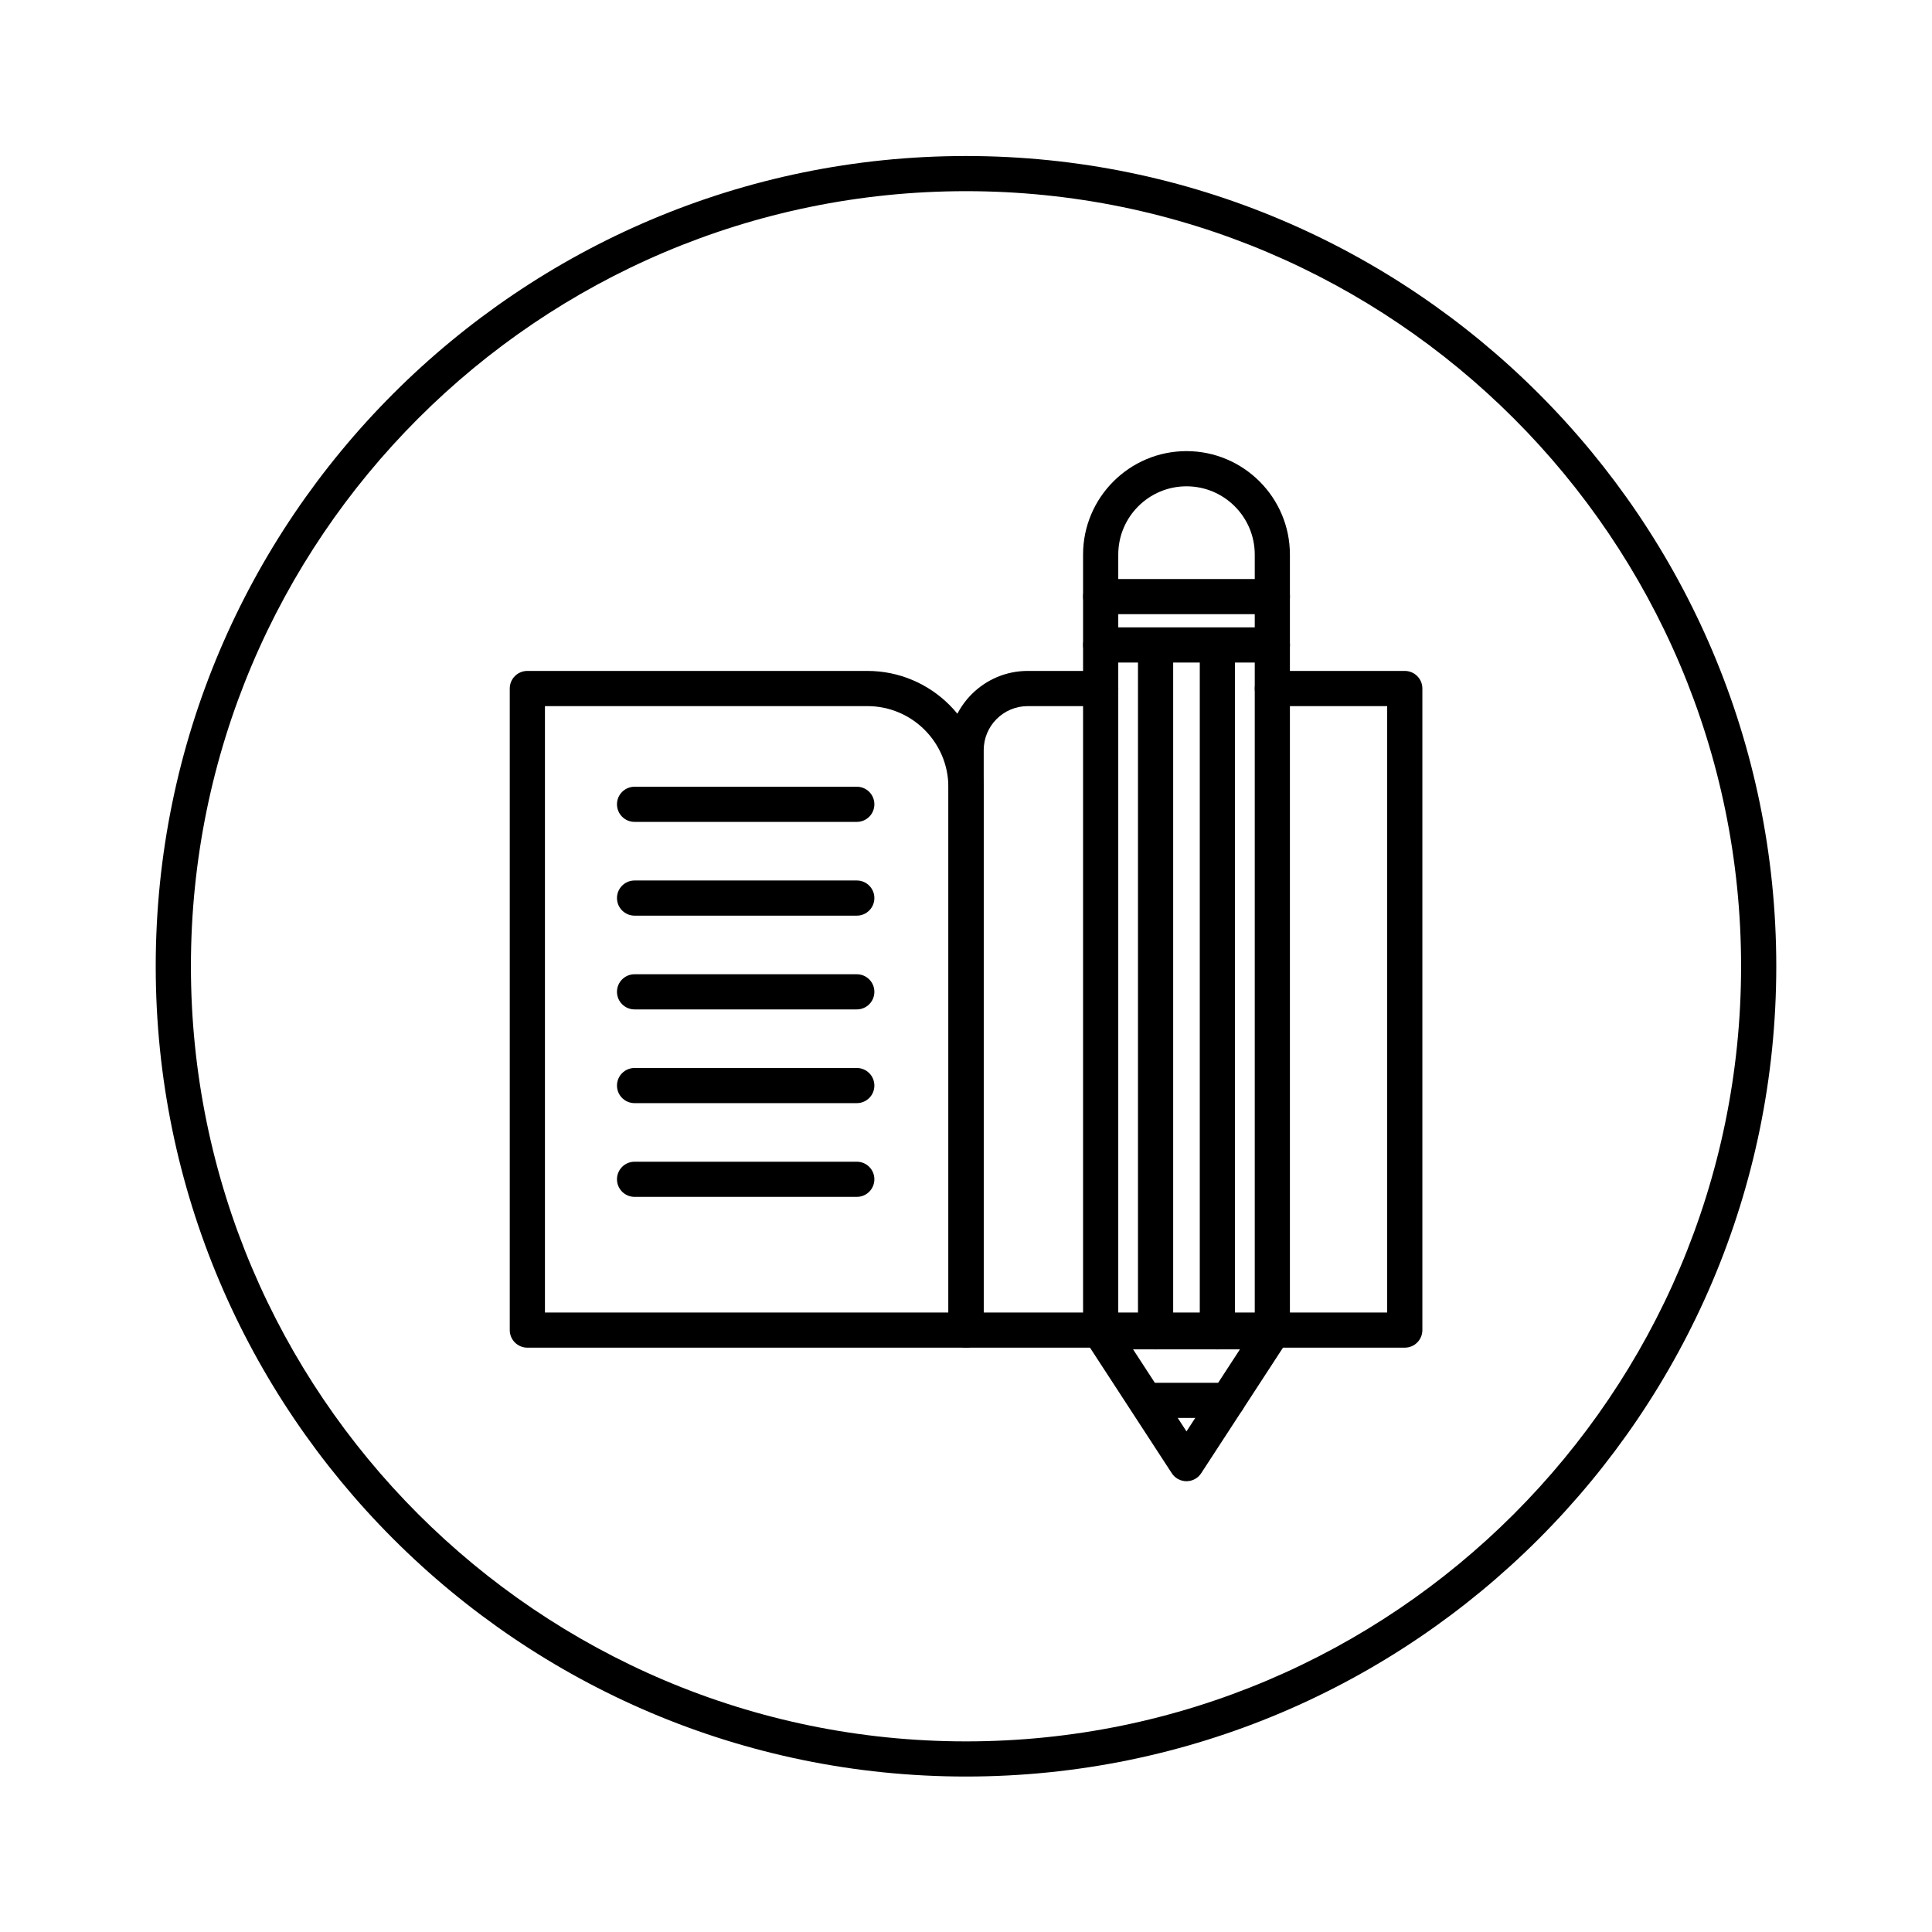 <?xml version="1.0" encoding="UTF-8" standalone="no"?>
<!-- Created with Inkscape (http://www.inkscape.org/) -->

<svg
   width="64"
   height="64"
   viewBox="0 0 64 64"
   version="1.1"
   id="svg6722"
   xmlns="http://www.w3.org/2000/svg"
   xmlns:svg="http://www.w3.org/2000/svg">
  <defs
     id="defs6719" />
  <g
     id="layer1"
     transform="translate(-161.19,-14.607)">
    <g
       id="g2224"
       transform="matrix(1.235,0,0,-1.235,193.19,73.457)"
       style="font-variation-settings:normal;opacity:1;vector-effect:none;fill-opacity:1;stroke-width:0.243;stroke-linecap:butt;stroke-linejoin:miter;stroke-miterlimit:4;stroke-dasharray:none;stroke-dashoffset:0;stroke-opacity:1;-inkscape-stroke:none;stop-color:#000000;stop-opacity:1">
      <path
         d="m 0,0 c -11.984,0 -21.734,9.749 -21.734,21.734 0,11.984 9.75,21.733 21.734,21.733 11.984,0 21.734,-9.749 21.734,-21.733 C 21.734,9.749 11.984,0 0,0 m 0,42.524 c -11.464,0 -20.79,-9.327 -20.79,-20.79 0,-11.464 9.326,-20.791 20.79,-20.791 11.464,0 20.79,9.327 20.79,20.791 0,11.463 -9.326,20.79 -20.79,20.79"
         style="font-variation-settings:normal;vector-effect:none;fill-opacity:1;fill-rule:nonzero;stroke-width:0.243;stroke-linecap:butt;stroke-linejoin:miter;stroke-miterlimit:4;stroke-dasharray:none;stroke-dashoffset:0;stroke-opacity:1;-inkscape-stroke:none;stop-color:#000000;stop-opacity:1"
         id="path2226" />
    </g>
    <g
       id="g2532"
       transform="matrix(1.235,0,0,-1.235,200.494,63.674)"
       style="font-variation-settings:normal;opacity:1;vector-effect:none;fill-opacity:1;stroke-width:0.243;stroke-linecap:butt;stroke-linejoin:miter;stroke-miterlimit:4;stroke-dasharray:none;stroke-dashoffset:0;stroke-opacity:1;-inkscape-stroke:none;stop-color:#000000;stop-opacity:1">
      <path
         d="m 0,0 c -0.159,0 -0.309,0.081 -0.395,0.215 l -2.302,3.534 -0.077,0.257 v 20.85 c 0,1.529 1.245,2.774 2.774,2.774 1.529,0 2.774,-1.245 2.774,-2.774 V 4.006 L 2.697,3.749 0.395,0.215 C 0.309,0.081 0.159,0 0,0 M -1.83,4.147 0,1.336 1.831,4.147 v 20.709 c 0,1.009 -0.821,1.83 -1.831,1.83 -1.01,0 -1.83,-0.821 -1.83,-1.83 z"
         style="font-variation-settings:normal;vector-effect:none;fill-opacity:1;fill-rule:nonzero;stroke-width:0.243;stroke-linecap:butt;stroke-linejoin:miter;stroke-miterlimit:4;stroke-dasharray:none;stroke-dashoffset:0;stroke-opacity:1;-inkscape-stroke:none;stop-color:#000000;stop-opacity:1"
         id="path2534" />
    </g>
    <g
       id="g2536"
       transform="matrix(1.235,0,0,-1.235,203.338,34.952)"
       style="font-variation-settings:normal;opacity:1;vector-effect:none;fill-opacity:1;stroke-width:0.243;stroke-linecap:butt;stroke-linejoin:miter;stroke-miterlimit:4;stroke-dasharray:none;stroke-dashoffset:0;stroke-opacity:1;-inkscape-stroke:none;stop-color:#000000;stop-opacity:1">
      <path
         d="m 0,0 h -4.604 c -0.261,0 -0.472,0.211 -0.472,0.472 0,0.26 0.211,0.471 0.472,0.471 H 0 C 0.261,0.943 0.472,0.732 0.472,0.472 0.472,0.211 0.261,0 0,0"
         style="font-variation-settings:normal;vector-effect:none;fill-opacity:1;fill-rule:nonzero;stroke-width:0.243;stroke-linecap:butt;stroke-linejoin:miter;stroke-miterlimit:4;stroke-dasharray:none;stroke-dashoffset:0;stroke-opacity:1;-inkscape-stroke:none;stop-color:#000000;stop-opacity:1"
         id="path2538" />
    </g>
    <g
       id="g2540"
       transform="matrix(1.235,0,0,-1.235,203.338,36.554)"
       style="font-variation-settings:normal;opacity:1;vector-effect:none;fill-opacity:1;stroke-width:0.243;stroke-linecap:butt;stroke-linejoin:miter;stroke-miterlimit:4;stroke-dasharray:none;stroke-dashoffset:0;stroke-opacity:1;-inkscape-stroke:none;stop-color:#000000;stop-opacity:1">
      <path
         d="m 0,0 h -4.604 c -0.261,0 -0.472,0.211 -0.472,0.472 0,0.26 0.211,0.471 0.472,0.471 H 0 C 0.261,0.943 0.472,0.732 0.472,0.472 0.472,0.211 0.261,0 0,0"
         style="font-variation-settings:normal;vector-effect:none;fill-opacity:1;fill-rule:nonzero;stroke-width:0.243;stroke-linecap:butt;stroke-linejoin:miter;stroke-miterlimit:4;stroke-dasharray:none;stroke-dashoffset:0;stroke-opacity:1;-inkscape-stroke:none;stop-color:#000000;stop-opacity:1"
         id="path2542" />
    </g>
    <g
       id="g2544"
       transform="matrix(1.235,0,0,-1.235,203.338,59.307)"
       style="font-variation-settings:normal;opacity:1;vector-effect:none;fill-opacity:1;stroke-width:0.243;stroke-linecap:butt;stroke-linejoin:miter;stroke-miterlimit:4;stroke-dasharray:none;stroke-dashoffset:0;stroke-opacity:1;-inkscape-stroke:none;stop-color:#000000;stop-opacity:1">
      <path
         d="m 0,0 h -4.604 c -0.261,0 -0.472,0.211 -0.472,0.471 0,0.261 0.211,0.472 0.472,0.472 H 0 C 0.261,0.943 0.472,0.732 0.472,0.471 0.472,0.211 0.261,0 0,0"
         style="font-variation-settings:normal;vector-effect:none;fill-opacity:1;fill-rule:nonzero;stroke-width:0.243;stroke-linecap:butt;stroke-linejoin:miter;stroke-miterlimit:4;stroke-dasharray:none;stroke-dashoffset:0;stroke-opacity:1;-inkscape-stroke:none;stop-color:#000000;stop-opacity:1"
         id="path2546" />
    </g>
    <g
       id="g2548"
       transform="matrix(1.235,0,0,-1.235,201.858,61.578)"
       style="font-variation-settings:normal;opacity:1;vector-effect:none;fill-opacity:1;stroke-width:0.243;stroke-linecap:butt;stroke-linejoin:miter;stroke-miterlimit:4;stroke-dasharray:none;stroke-dashoffset:0;stroke-opacity:1;-inkscape-stroke:none;stop-color:#000000;stop-opacity:1">
      <path
         d="m 0,0 h -2.152 c -0.261,0 -0.472,0.211 -0.472,0.472 0,0.26 0.211,0.471 0.472,0.471 H 0 C 0.261,0.943 0.472,0.732 0.472,0.472 0.472,0.211 0.261,0 0,0"
         style="font-variation-settings:normal;vector-effect:none;fill-opacity:1;fill-rule:nonzero;stroke-width:0.243;stroke-linecap:butt;stroke-linejoin:miter;stroke-miterlimit:4;stroke-dasharray:none;stroke-dashoffset:0;stroke-opacity:1;-inkscape-stroke:none;stop-color:#000000;stop-opacity:1"
         id="path2550" />
    </g>
    <g
       id="g2552"
       transform="matrix(1.235,0,0,-1.235,201.517,59.307)"
       style="font-variation-settings:normal;opacity:1;vector-effect:none;fill-opacity:1;stroke-width:0.243;stroke-linecap:butt;stroke-linejoin:miter;stroke-miterlimit:4;stroke-dasharray:none;stroke-dashoffset:0;stroke-opacity:1;-inkscape-stroke:none;stop-color:#000000;stop-opacity:1">
      <path
         d="M 0,0 C -0.261,0 -0.472,0.211 -0.472,0.471 V 18.63 c 0,0.261 0.211,0.472 0.472,0.472 0.261,0 0.472,-0.211 0.472,-0.472 V 0.471 C 0.472,0.211 0.261,0 0,0"
         style="font-variation-settings:normal;vector-effect:none;fill-opacity:1;fill-rule:nonzero;stroke-width:0.243;stroke-linecap:butt;stroke-linejoin:miter;stroke-miterlimit:4;stroke-dasharray:none;stroke-dashoffset:0;stroke-opacity:1;-inkscape-stroke:none;stop-color:#000000;stop-opacity:1"
         id="path2554" />
    </g>
    <g
       id="g2556"
       transform="matrix(1.235,0,0,-1.235,199.47,59.307)"
       style="font-variation-settings:normal;opacity:1;vector-effect:none;fill-opacity:1;stroke-width:0.243;stroke-linecap:butt;stroke-linejoin:miter;stroke-miterlimit:4;stroke-dasharray:none;stroke-dashoffset:0;stroke-opacity:1;-inkscape-stroke:none;stop-color:#000000;stop-opacity:1">
      <path
         d="m 0,0 c -0.261,0 -0.472,0.211 -0.472,0.471 v 18.418 c 0,0.261 0.211,0.471 0.472,0.471 0.261,0 0.472,-0.21 0.472,-0.471 V 0.471 C 0.472,0.211 0.261,0 0,0"
         style="font-variation-settings:normal;vector-effect:none;fill-opacity:1;fill-rule:nonzero;stroke-width:0.243;stroke-linecap:butt;stroke-linejoin:miter;stroke-miterlimit:4;stroke-dasharray:none;stroke-dashoffset:0;stroke-opacity:1;-inkscape-stroke:none;stop-color:#000000;stop-opacity:1"
         id="path2558" />
    </g>
    <g
       id="g2560"
       transform="matrix(1.235,0,0,-1.235,193.189,59.25)"
       style="font-variation-settings:normal;opacity:1;vector-effect:none;fill-opacity:1;stroke-width:0.243;stroke-linecap:butt;stroke-linejoin:miter;stroke-miterlimit:4;stroke-dasharray:none;stroke-dashoffset:0;stroke-opacity:1;-inkscape-stroke:none;stop-color:#000000;stop-opacity:1">
      <path
         d="m 0,0 h -11.765 c -0.261,0 -0.472,0.211 -0.472,0.472 V 17.68 c 0,0.261 0.211,0.472 0.472,0.472 h 9.121 c 1.718,0 3.116,-1.399 3.116,-3.117 V 0.472 C 0.472,0.211 0.261,0 0,0 m -11.293,0.943 h 10.821 v 14.092 c 0,1.199 -0.974,2.173 -2.172,2.173 h -8.649 z"
         style="font-variation-settings:normal;vector-effect:none;fill-opacity:1;fill-rule:nonzero;stroke-width:0.243;stroke-linecap:butt;stroke-linejoin:miter;stroke-miterlimit:4;stroke-dasharray:none;stroke-dashoffset:0;stroke-opacity:1;-inkscape-stroke:none;stop-color:#000000;stop-opacity:1"
         id="path2562" />
    </g>
    <g
       id="g2564"
       transform="matrix(1.235,0,0,-1.235,207.725,59.25)"
       style="font-variation-settings:normal;opacity:1;vector-effect:none;fill-opacity:1;stroke-width:0.243;stroke-linecap:butt;stroke-linejoin:miter;stroke-miterlimit:4;stroke-dasharray:none;stroke-dashoffset:0;stroke-opacity:1;-inkscape-stroke:none;stop-color:#000000;stop-opacity:1">
      <path
         d="m 0,0 h -11.766 c -0.261,0 -0.472,0.211 -0.472,0.472 v 15.556 c 0,1.171 0.953,2.124 2.124,2.124 h 1.958 c 0.261,0 0.472,-0.211 0.472,-0.472 0,-0.261 -0.211,-0.472 -0.472,-0.472 h -1.958 c -0.65,0 -1.18,-0.529 -1.18,-1.18 V 0.943 h 10.822 v 16.265 h -3.079 c -0.261,0 -0.472,0.211 -0.472,0.472 0,0.261 0.211,0.472 0.472,0.472 H 0 c 0.261,0 0.472,-0.211 0.472,-0.472 V 0.472 C 0.472,0.211 0.261,0 0,0"
         style="font-variation-settings:normal;vector-effect:none;fill-opacity:1;fill-rule:nonzero;stroke-width:0.243;stroke-linecap:butt;stroke-linejoin:miter;stroke-miterlimit:4;stroke-dasharray:none;stroke-dashoffset:0;stroke-opacity:1;-inkscape-stroke:none;stop-color:#000000;stop-opacity:1"
         id="path2566" />
    </g>
    <g
       id="g2568"
       transform="matrix(1.235,0,0,-1.235,189.573,41.833)"
       style="font-variation-settings:normal;opacity:1;vector-effect:none;fill-opacity:1;stroke-width:0.243;stroke-linecap:butt;stroke-linejoin:miter;stroke-miterlimit:4;stroke-dasharray:none;stroke-dashoffset:0;stroke-opacity:1;-inkscape-stroke:none;stop-color:#000000;stop-opacity:1">
      <path
         d="m 0,0 h -5.961 c -0.261,0 -0.472,0.211 -0.472,0.472 0,0.26 0.211,0.471 0.472,0.471 H 0 C 0.261,0.943 0.471,0.732 0.471,0.472 0.471,0.211 0.261,0 0,0"
         style="font-variation-settings:normal;vector-effect:none;fill-opacity:1;fill-rule:nonzero;stroke-width:0.243;stroke-linecap:butt;stroke-linejoin:miter;stroke-miterlimit:4;stroke-dasharray:none;stroke-dashoffset:0;stroke-opacity:1;-inkscape-stroke:none;stop-color:#000000;stop-opacity:1"
         id="path2570" />
    </g>
    <g
       id="g2572"
       transform="matrix(1.235,0,0,-1.235,189.573,44.939)"
       style="font-variation-settings:normal;opacity:1;vector-effect:none;fill-opacity:1;stroke-width:0.243;stroke-linecap:butt;stroke-linejoin:miter;stroke-miterlimit:4;stroke-dasharray:none;stroke-dashoffset:0;stroke-opacity:1;-inkscape-stroke:none;stop-color:#000000;stop-opacity:1">
      <path
         d="m 0,0 h -5.961 c -0.261,0 -0.472,0.211 -0.472,0.472 0,0.26 0.211,0.471 0.472,0.471 H 0 C 0.261,0.943 0.471,0.732 0.471,0.472 0.471,0.211 0.261,0 0,0"
         style="font-variation-settings:normal;vector-effect:none;fill-opacity:1;fill-rule:nonzero;stroke-width:0.243;stroke-linecap:butt;stroke-linejoin:miter;stroke-miterlimit:4;stroke-dasharray:none;stroke-dashoffset:0;stroke-opacity:1;-inkscape-stroke:none;stop-color:#000000;stop-opacity:1"
         id="path2574" />
    </g>
    <g
       id="g2576"
       transform="matrix(1.235,0,0,-1.235,189.573,48.045)"
       style="font-variation-settings:normal;opacity:1;vector-effect:none;fill-opacity:1;stroke-width:0.243;stroke-linecap:butt;stroke-linejoin:miter;stroke-miterlimit:4;stroke-dasharray:none;stroke-dashoffset:0;stroke-opacity:1;-inkscape-stroke:none;stop-color:#000000;stop-opacity:1">
      <path
         d="m 0,0 h -5.961 c -0.261,0 -0.472,0.211 -0.472,0.472 0,0.26 0.211,0.471 0.472,0.471 H 0 C 0.261,0.943 0.471,0.732 0.471,0.472 0.471,0.211 0.261,0 0,0"
         style="font-variation-settings:normal;vector-effect:none;fill-opacity:1;fill-rule:nonzero;stroke-width:0.243;stroke-linecap:butt;stroke-linejoin:miter;stroke-miterlimit:4;stroke-dasharray:none;stroke-dashoffset:0;stroke-opacity:1;-inkscape-stroke:none;stop-color:#000000;stop-opacity:1"
         id="path2578" />
    </g>
    <g
       id="g2580"
       transform="matrix(1.235,0,0,-1.235,189.573,51.15)"
       style="font-variation-settings:normal;opacity:1;vector-effect:none;fill-opacity:1;stroke-width:0.243;stroke-linecap:butt;stroke-linejoin:miter;stroke-miterlimit:4;stroke-dasharray:none;stroke-dashoffset:0;stroke-opacity:1;-inkscape-stroke:none;stop-color:#000000;stop-opacity:1">
      <path
         d="m 0,0 h -5.961 c -0.261,0 -0.472,0.211 -0.472,0.472 0,0.26 0.211,0.471 0.472,0.471 H 0 C 0.261,0.943 0.471,0.732 0.471,0.472 0.471,0.211 0.261,0 0,0"
         style="font-variation-settings:normal;vector-effect:none;fill-opacity:1;fill-rule:nonzero;stroke-width:0.243;stroke-linecap:butt;stroke-linejoin:miter;stroke-miterlimit:4;stroke-dasharray:none;stroke-dashoffset:0;stroke-opacity:1;-inkscape-stroke:none;stop-color:#000000;stop-opacity:1"
         id="path2582" />
    </g>
    <g
       id="g2584"
       transform="matrix(1.235,0,0,-1.235,189.573,54.255)"
       style="font-variation-settings:normal;opacity:1;vector-effect:none;fill-opacity:1;stroke-width:0.243;stroke-linecap:butt;stroke-linejoin:miter;stroke-miterlimit:4;stroke-dasharray:none;stroke-dashoffset:0;stroke-opacity:1;-inkscape-stroke:none;stop-color:#000000;stop-opacity:1">
      <path
         d="m 0,0 h -5.961 c -0.261,0 -0.472,0.211 -0.472,0.472 0,0.26 0.211,0.471 0.472,0.471 H 0 C 0.261,0.943 0.471,0.732 0.471,0.472 0.471,0.211 0.261,0 0,0"
         style="font-variation-settings:normal;vector-effect:none;fill-opacity:1;fill-rule:nonzero;stroke-width:0.243;stroke-linecap:butt;stroke-linejoin:miter;stroke-miterlimit:4;stroke-dasharray:none;stroke-dashoffset:0;stroke-opacity:1;-inkscape-stroke:none;stop-color:#000000;stop-opacity:1"
         id="path2586" />
    </g>
  </g>
</svg>
